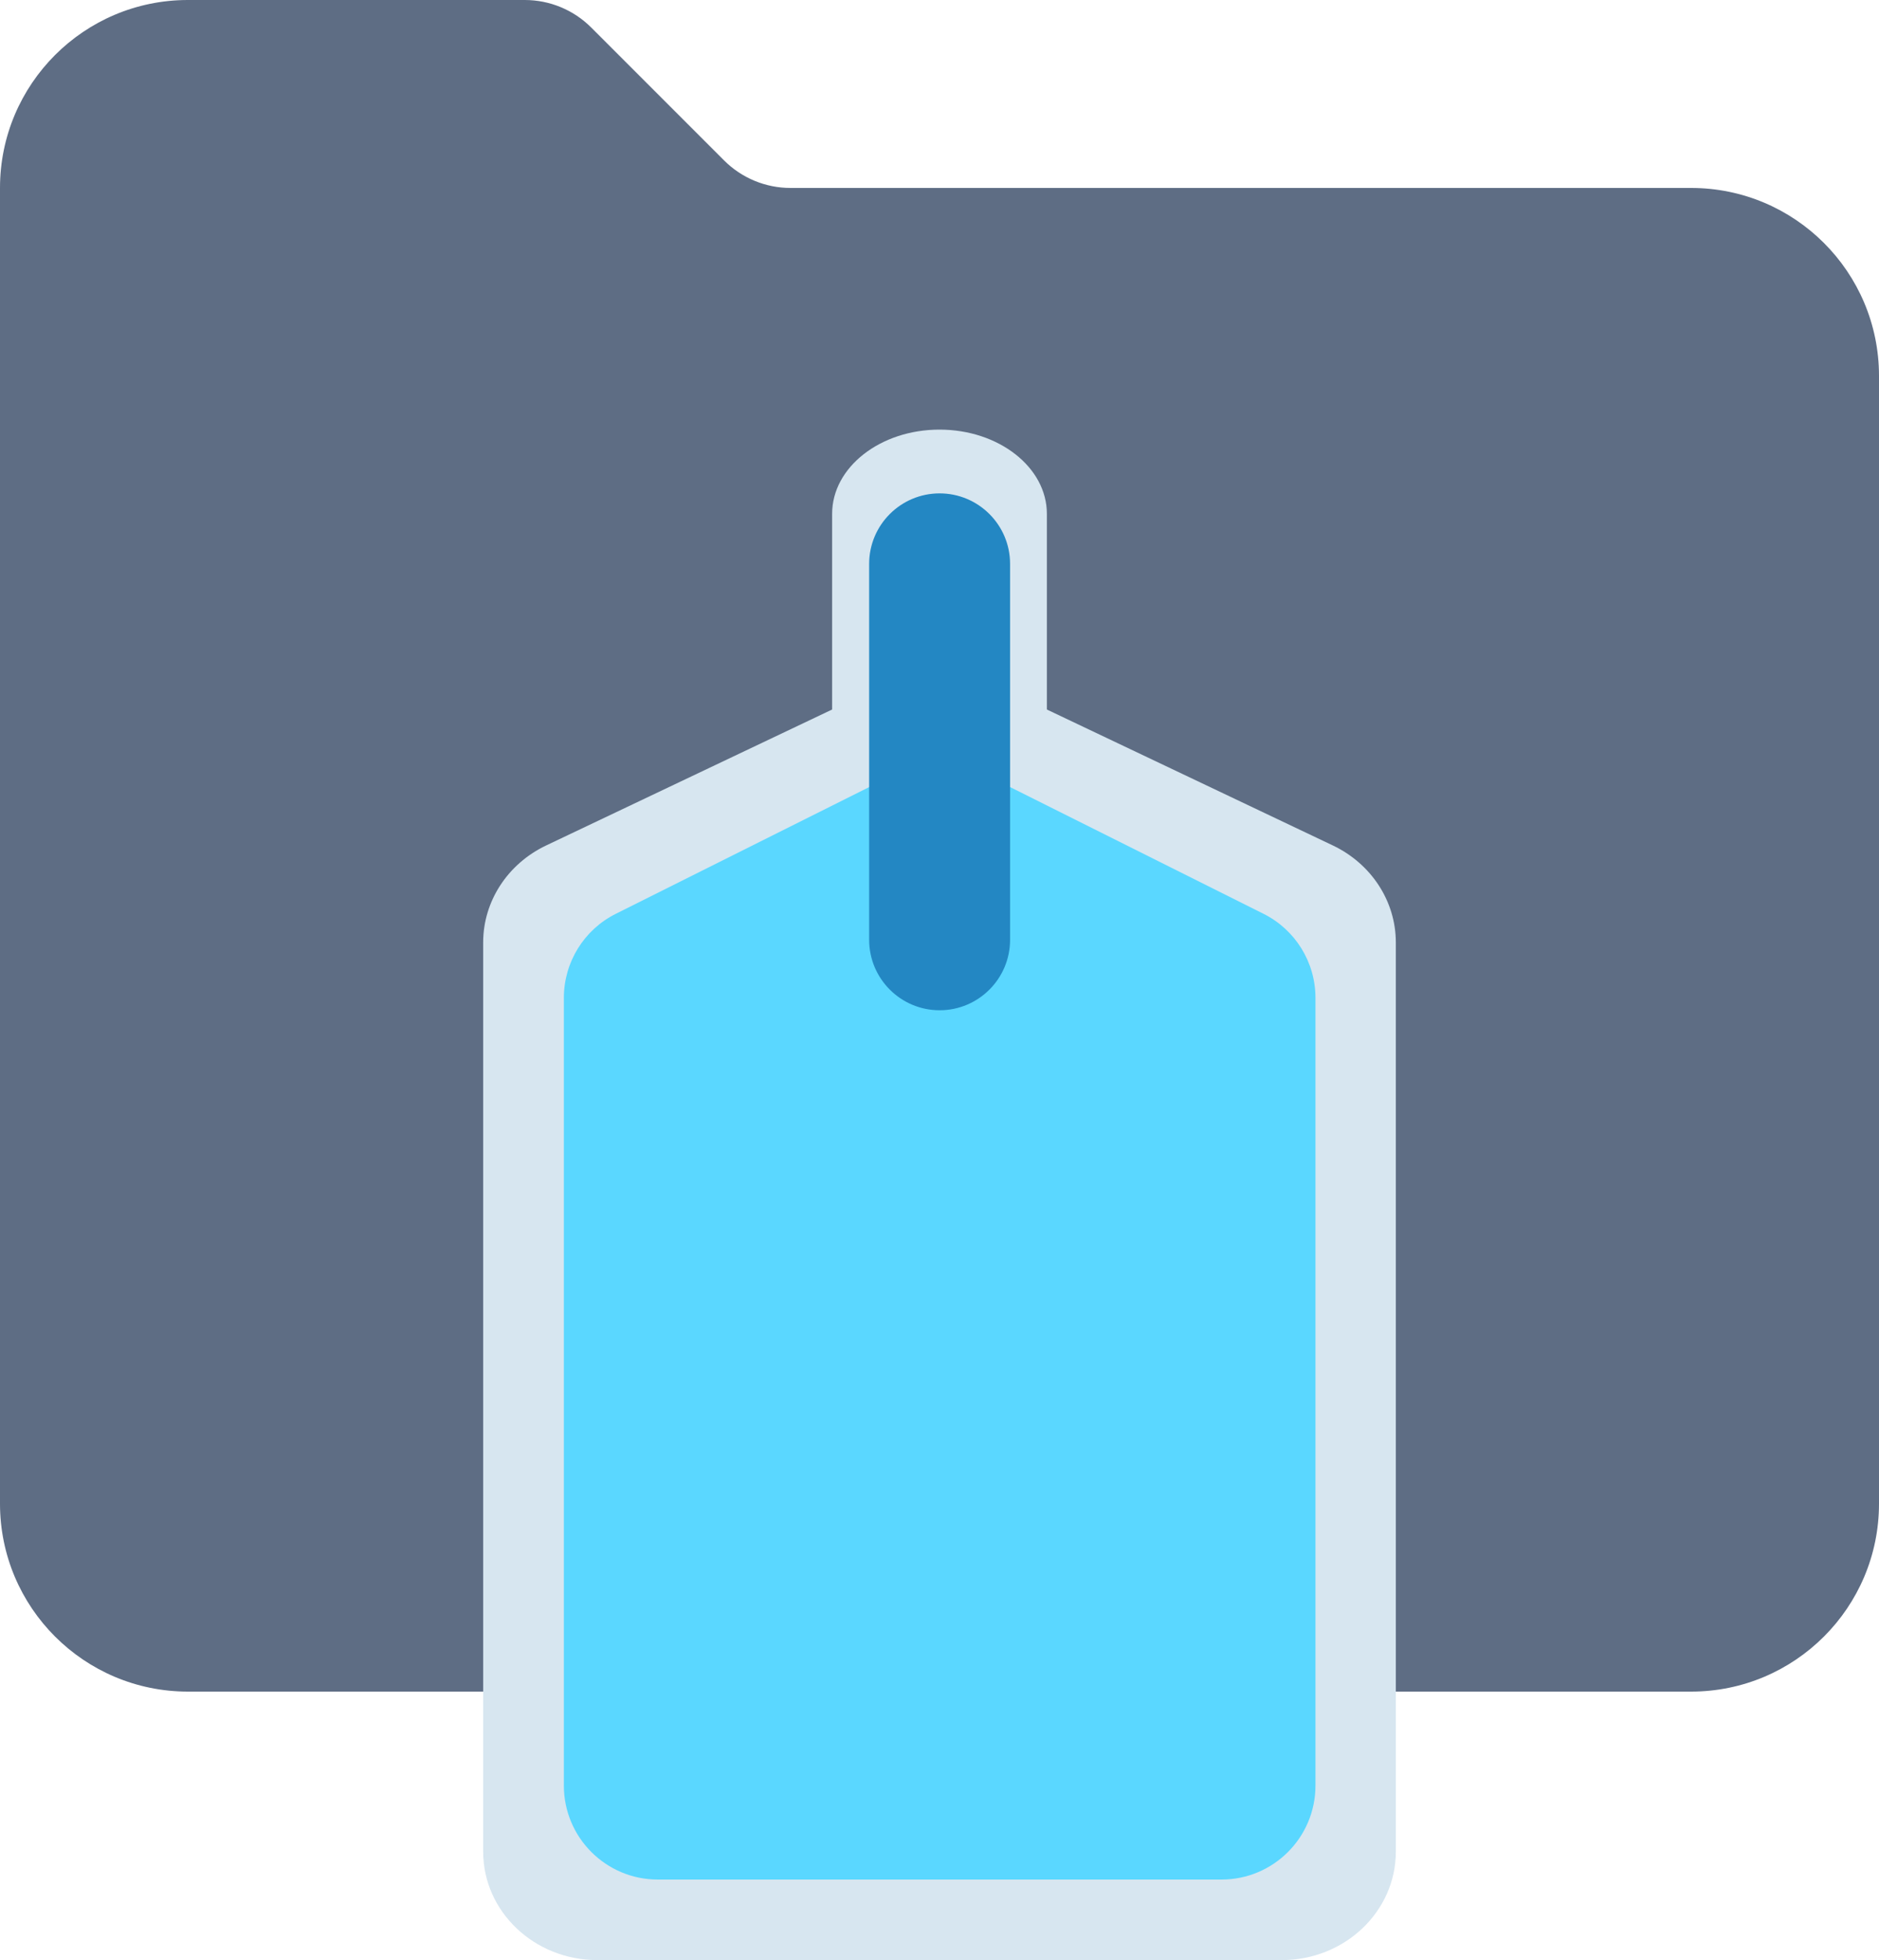 <svg width="70" height="73" viewBox="0 0 70 73" fill="none" xmlns="http://www.w3.org/2000/svg">
<path d="M19.55 0H7C3.134 0 0 3.134 0 7V56C0 59.866 3.134 63 7 63H63C66.866 63 70 59.866 70 56V14C70 10.134 66.866 7 63 7H29.45C28.521 7 27.631 6.631 26.975 5.975L22.025 1.025C21.369 0.369 20.479 0 19.55 0Z" fill="#5E6D84"/>
<path d="M33.099 25.427L20.349 31.486C18.91 32.17 18 33.569 18 35.099V68.96C18 71.191 19.903 73 22.25 73H47.75C50.097 73 52 71.191 52 68.96V35.099C52 33.569 51.09 32.17 49.651 31.486L36.901 25.427C35.704 24.858 34.296 24.858 33.099 25.427Z" fill="#D7E6F0"/>
<path d="M35 39C32.791 39 31 37.595 31 35.864V19.136C31 17.405 32.791 16 35 16C37.209 16 39 17.405 39 19.136V35.864C39 37.595 37.209 39 35 39Z" fill="#D7E6F0"/>
<path d="M33.441 28.783L22.941 34.033C21.755 34.626 21.006 35.838 21.006 37.163V66.5C21.006 68.433 22.573 70 24.506 70H45.506C47.439 70 49.006 68.433 49.006 66.5V37.163C49.006 35.837 48.257 34.626 47.071 34.033L36.571 28.783C35.586 28.29 34.426 28.29 33.441 28.783Z" fill="#5AD7FF"/>
<path d="M35.004 37.625C33.555 37.625 32.379 36.449 32.379 35V21C32.379 19.551 33.555 18.375 35.004 18.375C36.453 18.375 37.629 19.551 37.629 21V35C37.629 36.449 36.453 37.625 35.004 37.625Z" fill="#2387C3"/>
</svg>
